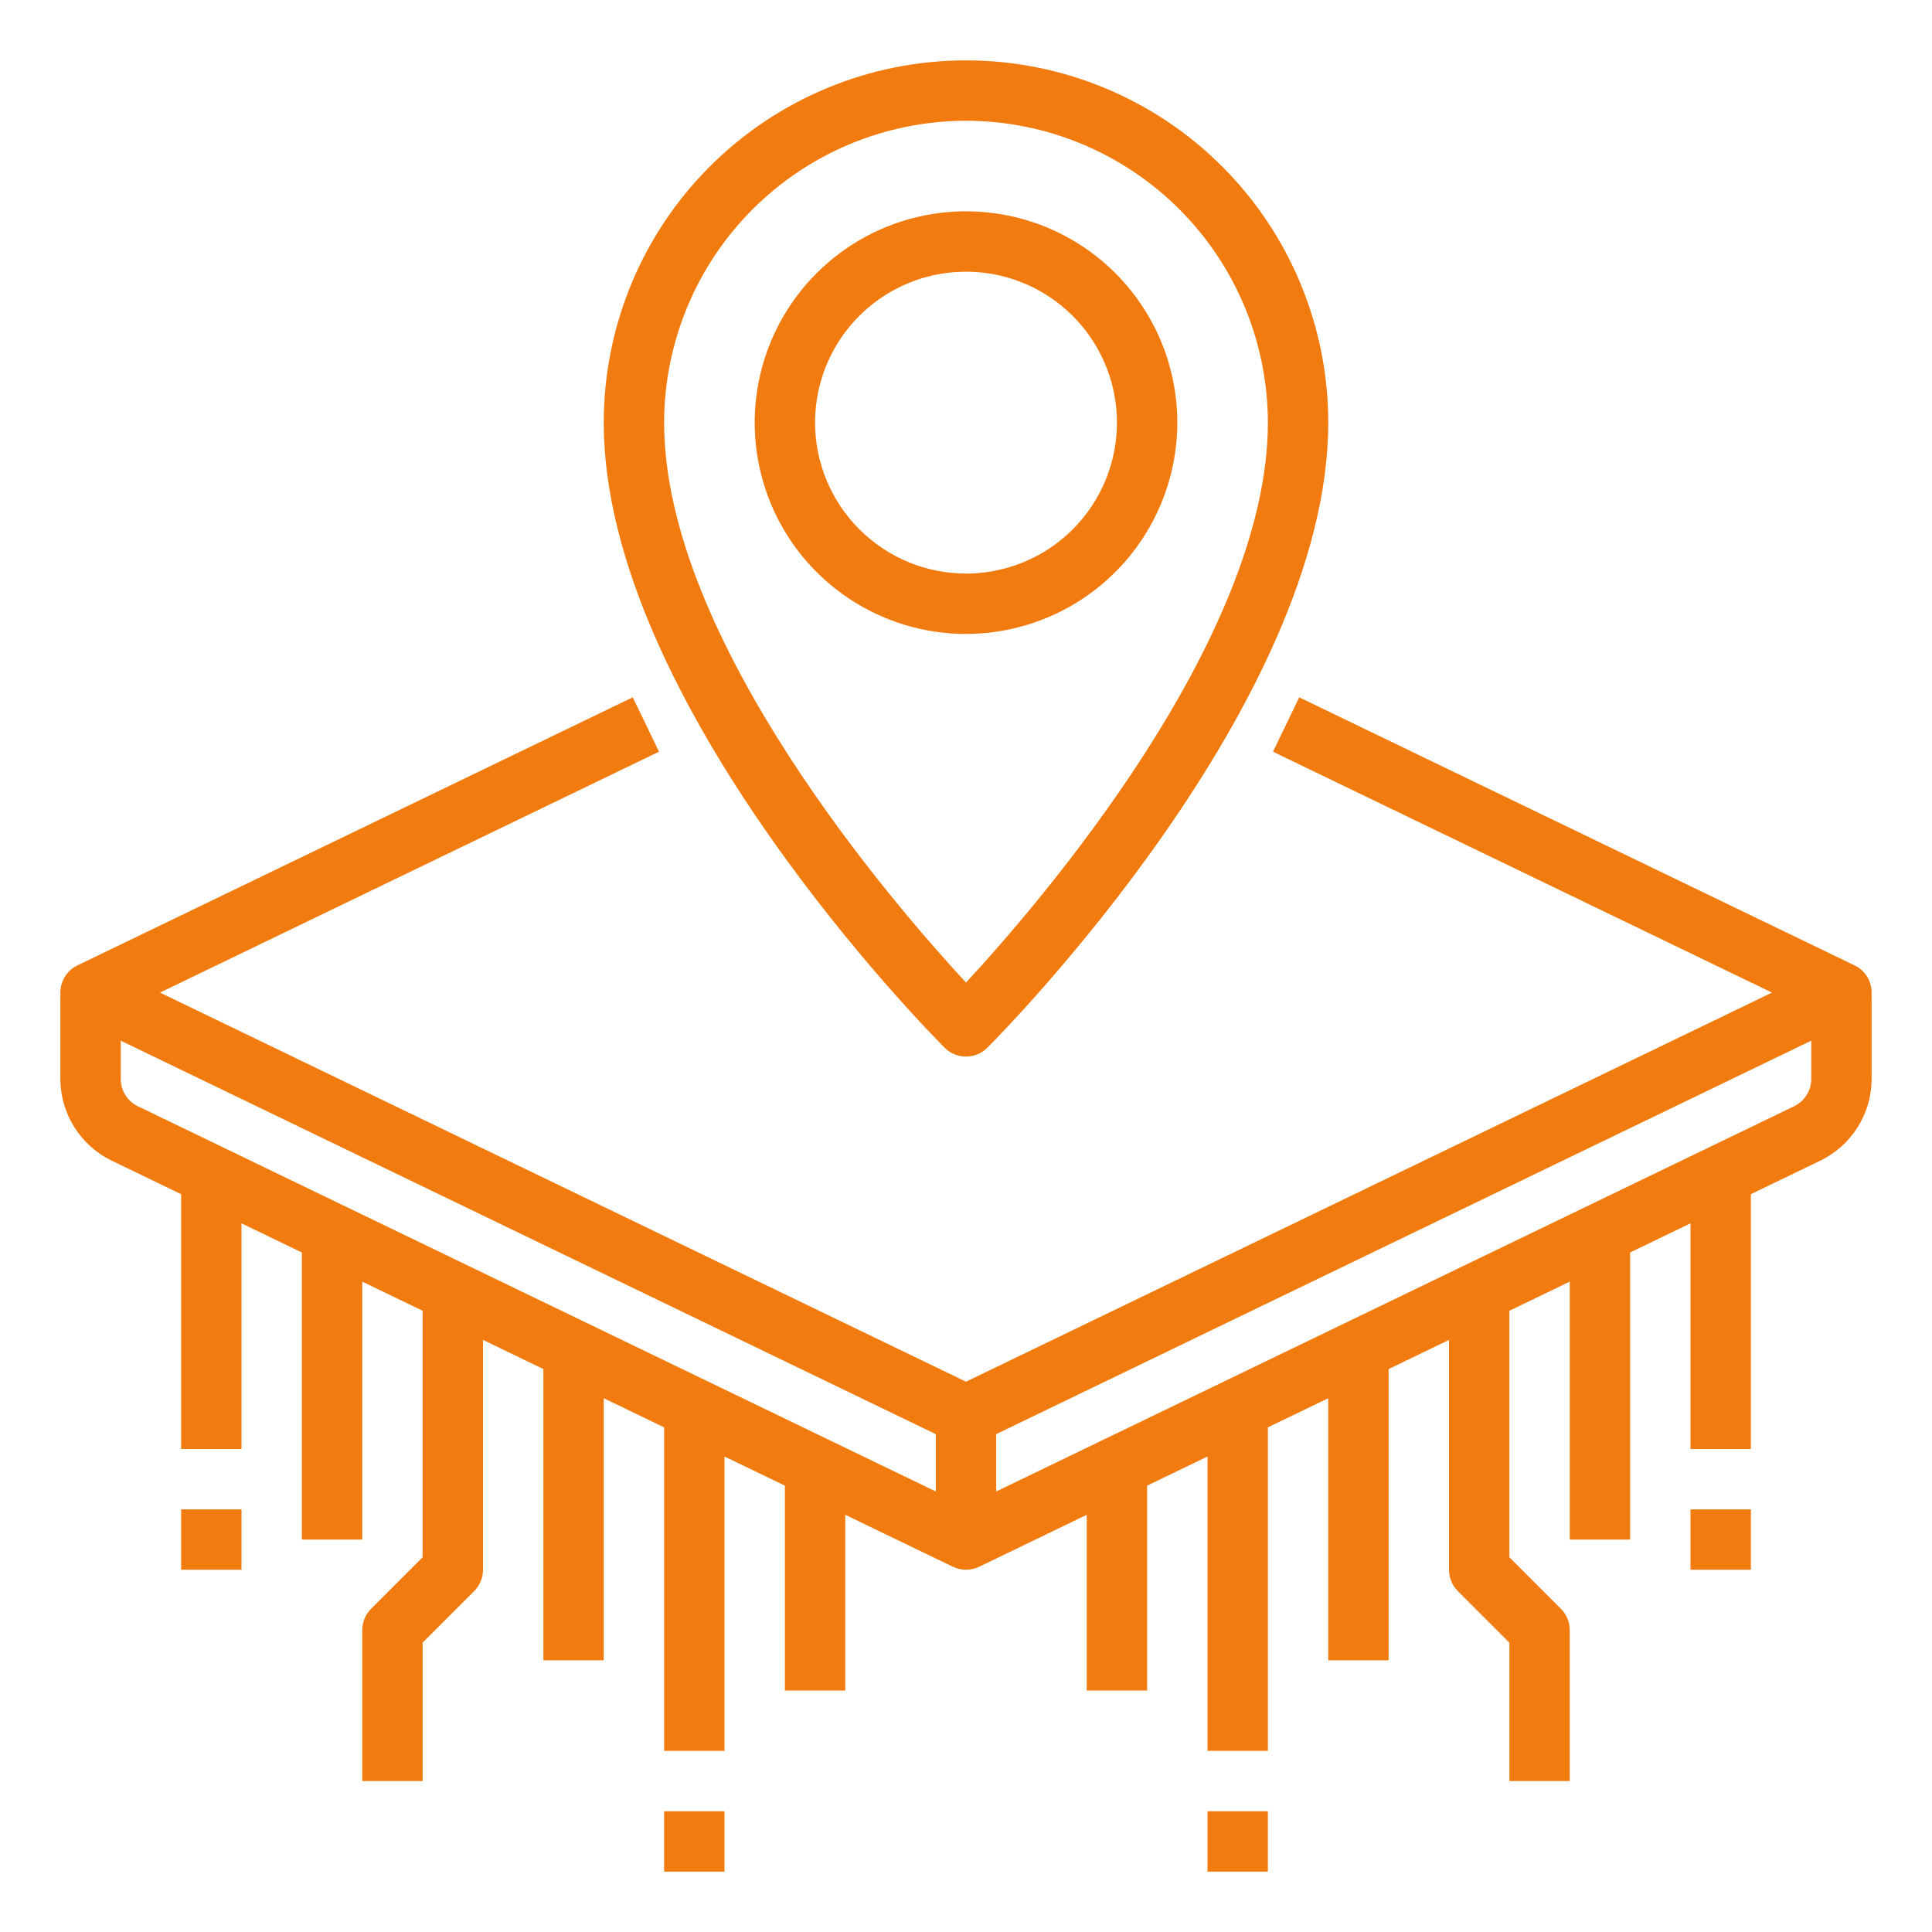 <svg width="80" height="80" viewBox="0 0 80 80" fill="none" xmlns="http://www.w3.org/2000/svg">
<path d="M77.49 41.25C77.522 40.989 77.471 40.725 77.344 40.495C77.217 40.264 77.02 40.08 76.782 39.969L64.869 34.219L53.799 28.875L52.712 31.127L73.375 41.101L40 57.213L6.625 41.101L27.288 31.126L26.201 28.874L3.305 39.928C3.229 39.959 3.155 39.998 3.086 40.042C2.885 40.168 2.724 40.348 2.622 40.562C2.52 40.776 2.481 41.015 2.509 41.25H2.5V44.681C2.503 45.386 2.702 46.075 3.077 46.672C3.452 47.269 3.986 47.749 4.62 48.058L7.5 49.448V60H10V50.656L12.5 51.863V63.75H15V53.069L17.5 54.276V64.482L15.366 66.616C15.25 66.732 15.158 66.87 15.095 67.022C15.033 67.173 15 67.336 15 67.5V73.75H17.5V68.018L19.634 65.884C19.75 65.768 19.842 65.63 19.905 65.478C19.968 65.327 20 65.164 20 65V55.483L22.5 56.69V68.75H25V57.897L27.5 59.104V72.5H30V60.31L32.5 61.517V70H35V62.724L39.457 64.876C39.626 64.957 39.812 65 40 65C40.188 65 40.374 64.957 40.544 64.876L45 62.724V70H47.5V61.517L50 60.31V72.5H52.5V59.104L55 57.897V68.75H57.5V56.69L60 55.483V65C60 65.164 60.032 65.327 60.095 65.478C60.158 65.63 60.25 65.768 60.366 65.884L62.5 68.018V73.75H65V67.5C65 67.336 64.968 67.173 64.905 67.022C64.842 66.87 64.75 66.732 64.634 66.616L62.5 64.482V54.276L65 53.069V63.75H67.5V51.862L70 50.655V60H72.5V49.448L75.38 48.058C76.014 47.749 76.549 47.269 76.923 46.672C77.298 46.075 77.498 45.386 77.5 44.681V41.25H77.49ZM5 44.681V43.092L38.75 59.385V61.759L5.706 45.806C5.495 45.704 5.317 45.544 5.192 45.345C5.068 45.146 5.001 44.916 5 44.681ZM74.294 45.806L41.25 61.759V59.385L75 43.092V44.681C74.999 44.916 74.933 45.146 74.808 45.345C74.683 45.544 74.505 45.703 74.294 45.806V45.806Z" fill="#F17B0E"/>
<path d="M27.5 75H30V77.5H27.5V75Z" fill="#F17B0E"/>
<path d="M7.5 62.5H10V65H7.5V62.5Z" fill="#F17B0E"/>
<path d="M50 75H52.5V77.5H50V75Z" fill="#F17B0E"/>
<path d="M70 62.5H72.5V65H70V62.5Z" fill="#F17B0E"/>
<path d="M40 43.75C40.164 43.75 40.327 43.718 40.478 43.655C40.63 43.592 40.768 43.5 40.884 43.384C41.46 42.807 55 29.134 55 17.5C55 13.522 53.42 9.706 50.607 6.893C47.794 4.08 43.978 2.5 40 2.5C36.022 2.5 32.206 4.08 29.393 6.893C26.58 9.706 25 13.522 25 17.5C25 29.134 38.54 42.807 39.116 43.384C39.232 43.5 39.37 43.592 39.522 43.655C39.673 43.718 39.836 43.75 40 43.75ZM40 5C43.314 5.004 46.491 6.322 48.835 8.665C51.178 11.009 52.496 14.186 52.5 17.5C52.5 26.48 42.985 37.462 40 40.686C37.016 37.462 27.5 26.48 27.5 17.5C27.504 14.186 28.822 11.009 31.165 8.665C33.509 6.322 36.686 5.004 40 5Z" fill="#F17B0E"/>
<path d="M48.75 17.5C48.75 15.769 48.237 14.078 47.275 12.639C46.314 11.2 44.947 10.078 43.349 9.416C41.75 8.754 39.99 8.581 38.293 8.918C36.596 9.256 35.036 10.089 33.813 11.313C32.589 12.537 31.756 14.096 31.418 15.793C31.081 17.49 31.254 19.25 31.916 20.849C32.578 22.447 33.7 23.814 35.139 24.775C36.578 25.737 38.269 26.25 40 26.25C42.32 26.247 44.544 25.325 46.184 23.684C47.825 22.044 48.747 19.82 48.75 17.5ZM33.75 17.5C33.75 16.264 34.117 15.056 34.803 14.028C35.49 13 36.466 12.199 37.608 11.726C38.75 11.253 40.007 11.129 41.219 11.37C42.432 11.611 43.545 12.207 44.419 13.081C45.294 13.955 45.889 15.068 46.13 16.281C46.371 17.493 46.247 18.75 45.774 19.892C45.301 21.034 44.5 22.01 43.472 22.697C42.444 23.383 41.236 23.75 40 23.75C38.343 23.748 36.754 23.089 35.583 21.917C34.411 20.746 33.752 19.157 33.75 17.5Z" fill="#F17B0E"/>
</svg>
